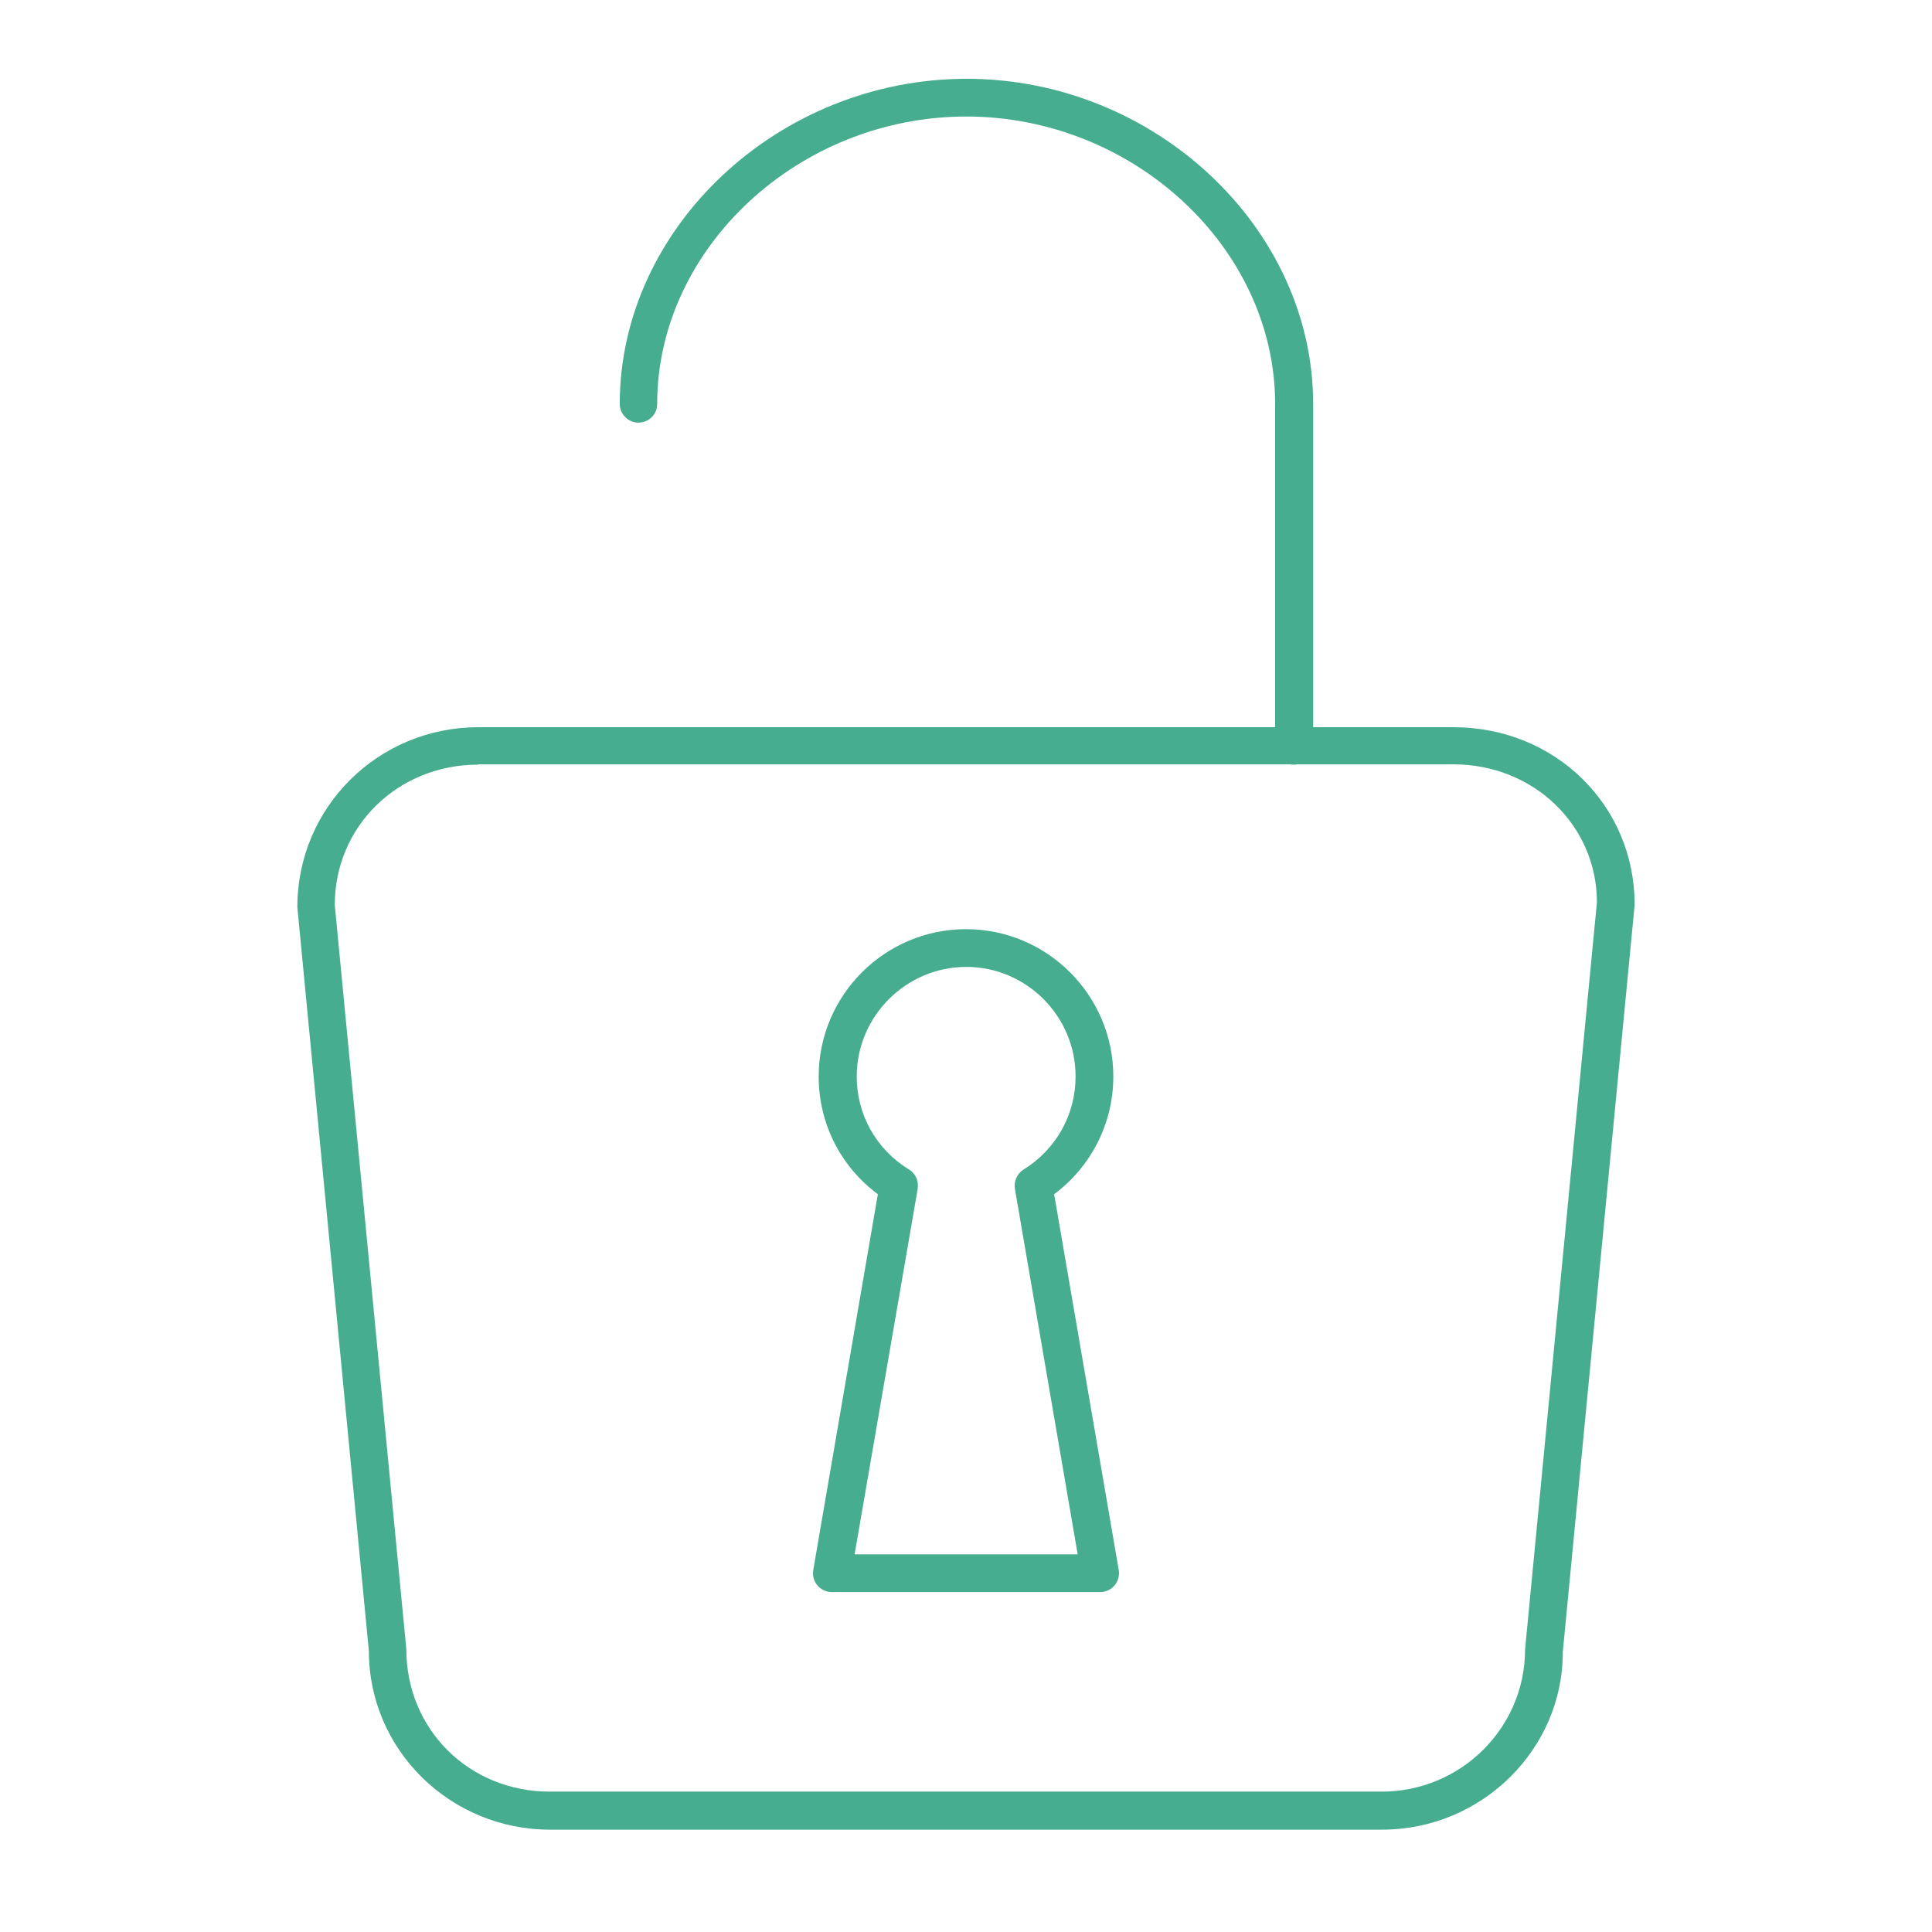 <svg width="64" height="64" viewBox="0 0 64 64" fill="none" xmlns="http://www.w3.org/2000/svg">
<path d="M45.78 60.61H18.22C14.91 60.61 12.22 57.96 12.22 54.7L9.85 30.05C9.85 26.73 12.54 24.09 15.84 24.09H48.15C51.51 24.09 54.15 26.67 54.15 29.97L51.77 54.72C51.78 57.94 49.09 60.61 45.78 60.61ZM15.84 25.33C13.18 25.33 11.09 27.37 11.09 29.98L13.46 54.63C13.46 57.3 15.55 59.35 18.21 59.35H45.77C48.39 59.35 50.52 57.24 50.52 54.64L52.9 29.89C52.9 27.35 50.81 25.32 48.15 25.32H15.84V25.33Z" fill="#47AD8F"/>
<path d="M42.86 25.33C42.52 25.33 42.24 25.05 42.24 24.71V13.38C42.24 8.22 37.55 3.86 32.01 3.86C26.46 3.86 21.77 8.22 21.77 13.38C21.77 13.73 21.49 14 21.15 14C20.81 14 20.53 13.72 20.53 13.38C20.53 7.54 25.79 2.61 32.02 2.61C38.24 2.61 43.5 7.54 43.5 13.38V24.7C43.49 25.05 43.21 25.33 42.86 25.33Z" fill="#47AD8F"/>
<path d="M36.44 52.74H27.56C27.38 52.74 27.2 52.66 27.08 52.52C26.96 52.38 26.91 52.19 26.94 52.01L29.08 39.56C27.84 38.64 27.12 37.21 27.12 35.66C27.12 32.97 29.31 30.78 32 30.78C34.69 30.78 36.88 32.97 36.88 35.66C36.88 37.21 36.15 38.64 34.92 39.56L37.06 52.01C37.09 52.19 37.04 52.38 36.92 52.52C36.8 52.66 36.63 52.74 36.44 52.74ZM28.31 51.49H35.7L33.62 39.38C33.58 39.13 33.69 38.88 33.91 38.74C34.99 38.07 35.63 36.92 35.63 35.66C35.63 33.66 34 32.03 32.01 32.03C30.02 32.03 28.38 33.66 28.38 35.66C28.38 36.92 29.02 38.07 30.11 38.74C30.33 38.87 30.44 39.13 30.4 39.38L28.31 51.49Z" fill="#47AD8F"/>
</svg>
